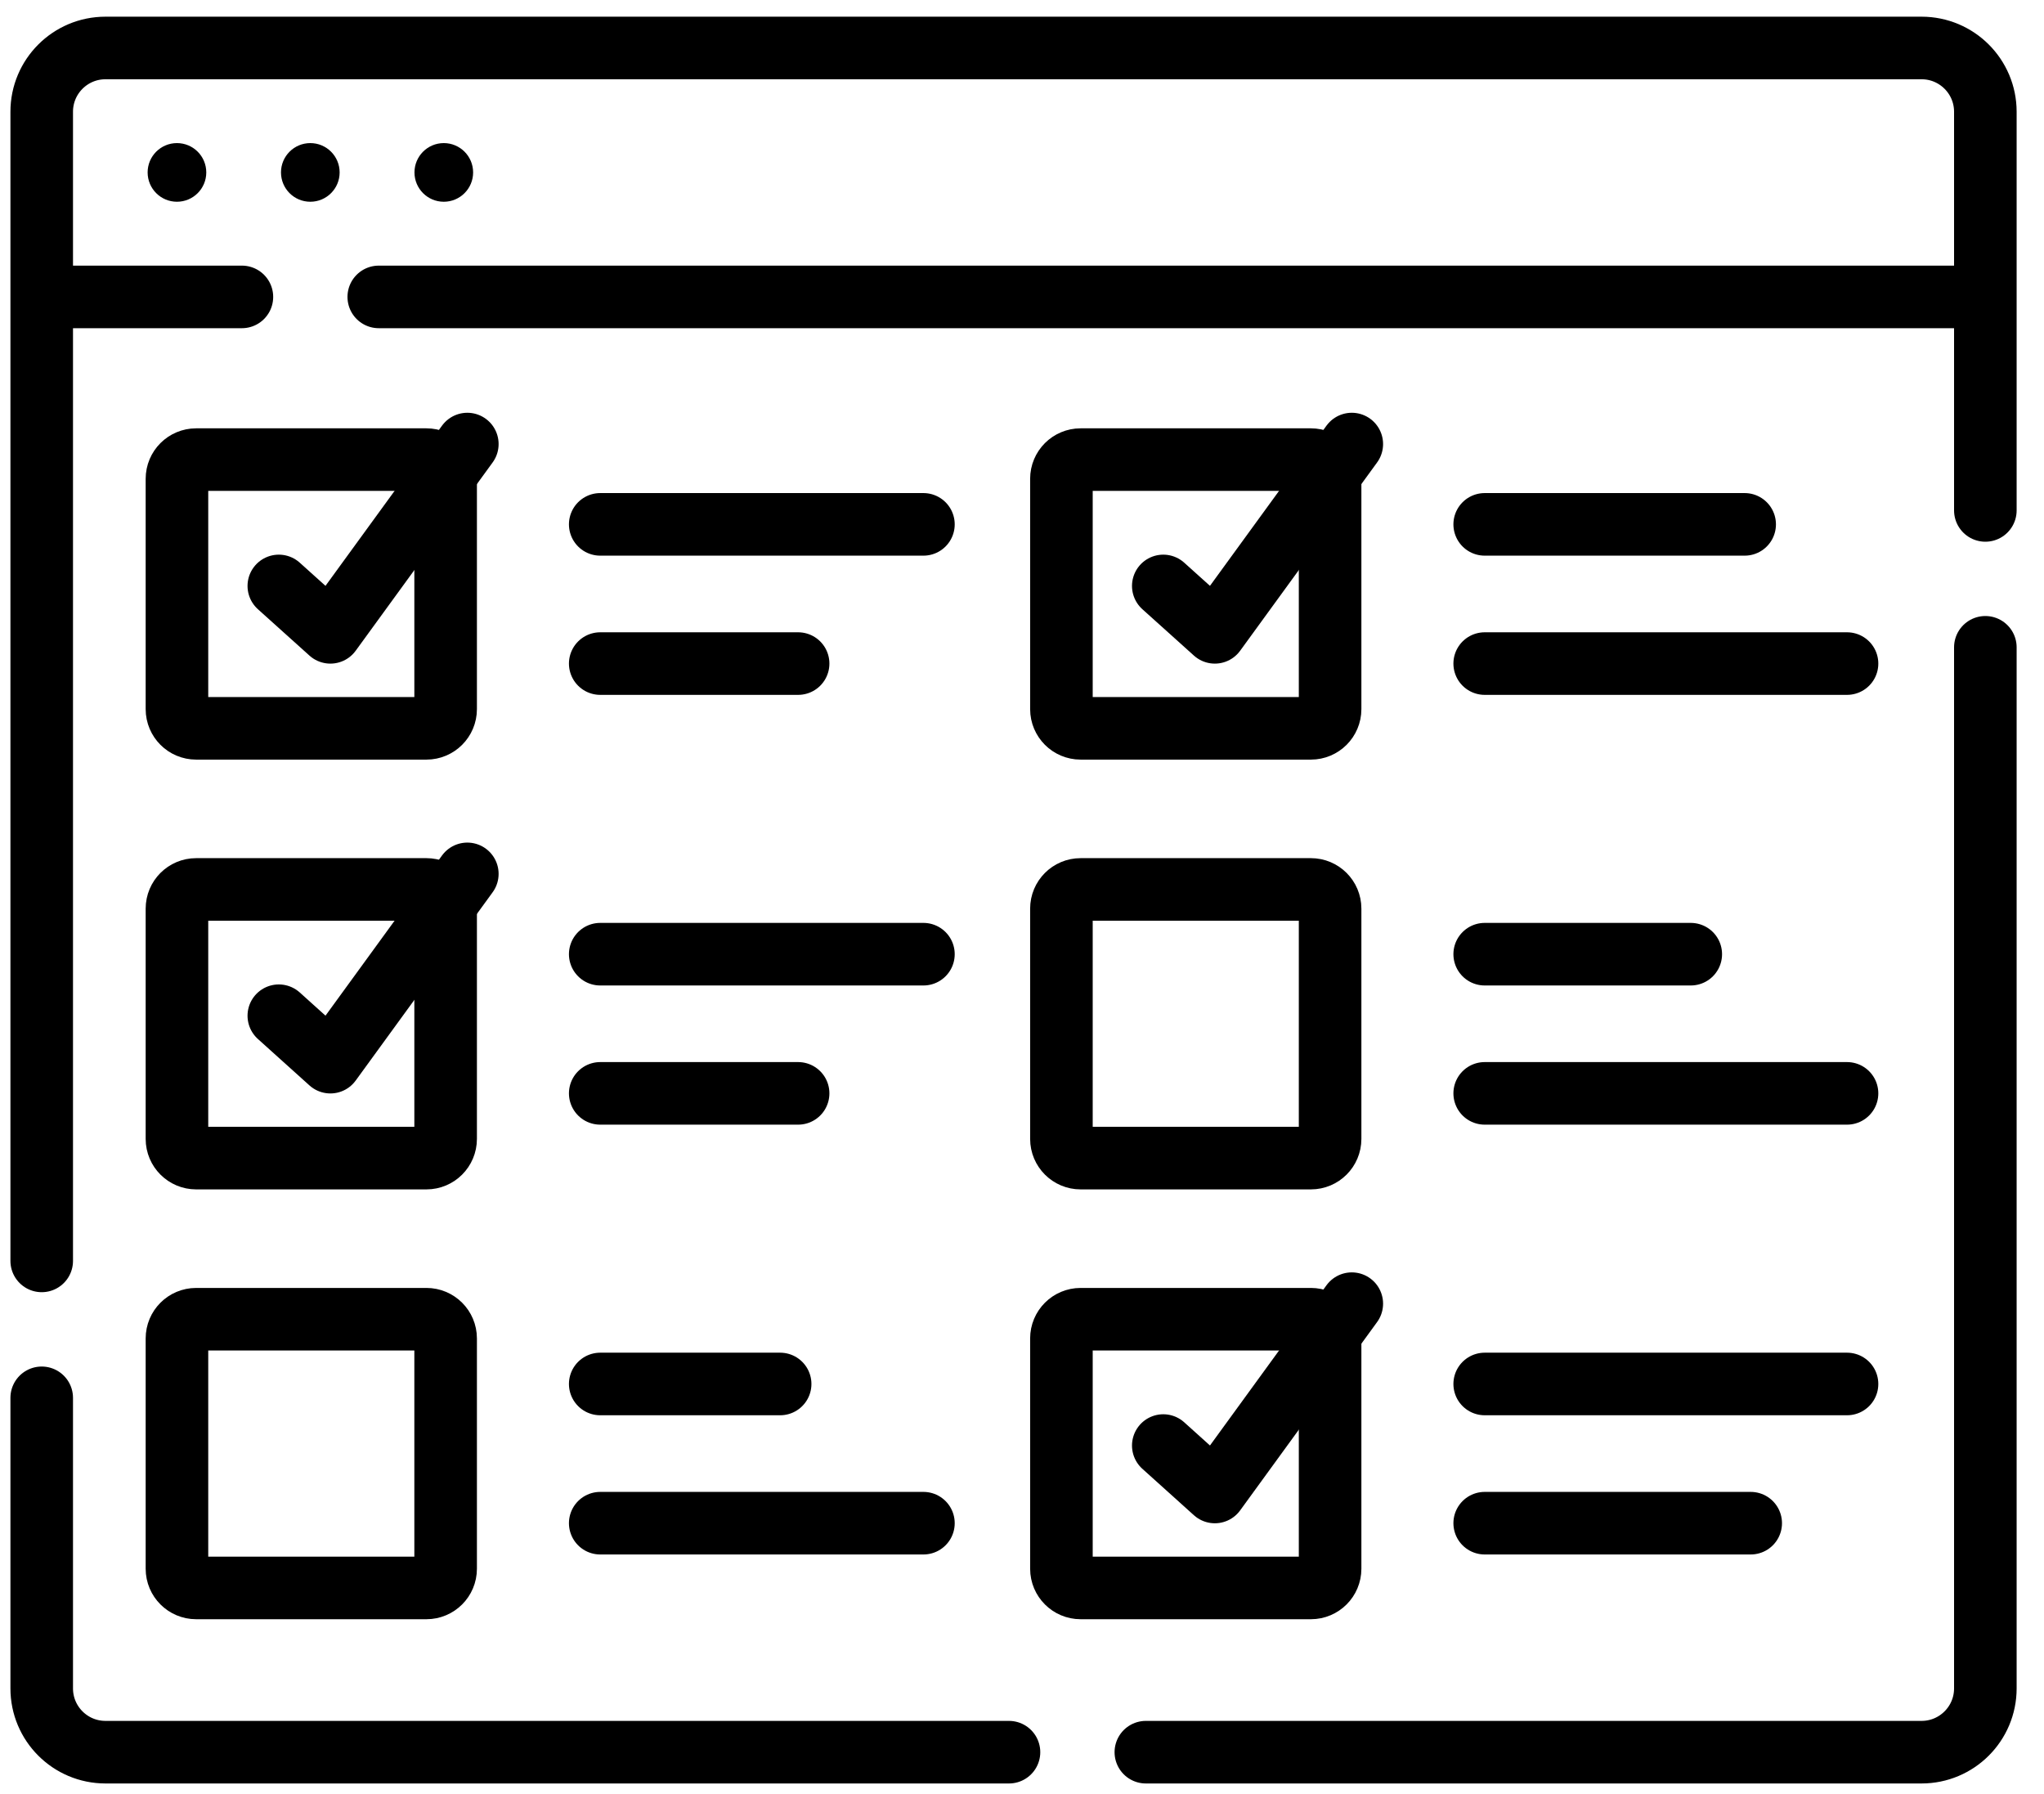 <svg width="49" height="43" viewBox="0 0 49 43" fill="none" xmlns="http://www.w3.org/2000/svg">
<path d="M1 33.506V40.471C1 41.316 1.684 42 2.529 42H24.188M47.594 15.516V40.471C47.594 41.316 46.909 42 46.065 42H27.469M1 30.224V2.679C1 1.834 1.684 1.15 2.529 1.15H46.065C46.909 1.15 47.594 1.834 47.594 2.679V12.235" stroke="black" stroke-width="1.5" stroke-miterlimit="10" stroke-linecap="round" stroke-linejoin="round"/>
<path d="M5.799 7.117H1.254" stroke="black" stroke-width="1.5" stroke-miterlimit="10" stroke-linecap="round" stroke-linejoin="round"/>
<path d="M47.34 7.117H9.08" stroke="black" stroke-width="1.5" stroke-miterlimit="10" stroke-linecap="round" stroke-linejoin="round"/>
<circle cx="10.639" cy="4.133" r="0.703" fill="black"/>
<circle cx="7.439" cy="4.133" r="0.703" fill="black"/>
<circle cx="4.242" cy="4.133" r="0.703" fill="black"/>
<path d="M4.702 17.458H10.223C10.477 17.458 10.683 17.252 10.683 16.998V11.477C10.683 11.223 10.477 11.017 10.223 11.017H4.702C4.448 11.017 4.242 11.223 4.242 11.477V16.998C4.242 17.252 4.448 17.458 4.702 17.458Z" stroke="black" stroke-width="1.5" stroke-miterlimit="10" stroke-linecap="round" stroke-linejoin="round"/>
<path d="M11.203 10.644L7.92 15.157L6.684 14.045" stroke="black" stroke-width="1.5" stroke-miterlimit="10" stroke-linecap="round" stroke-linejoin="round"/>
<path d="M4.702 27.76H10.223C10.477 27.76 10.683 27.554 10.683 27.3V21.78C10.683 21.526 10.477 21.32 10.223 21.32H4.702C4.448 21.32 4.242 21.526 4.242 21.78V27.3C4.242 27.554 4.448 27.76 4.702 27.76Z" stroke="black" stroke-width="1.5" stroke-miterlimit="10" stroke-linecap="round" stroke-linejoin="round"/>
<path d="M11.203 20.947L7.92 25.46L6.684 24.347" stroke="black" stroke-width="1.5" stroke-miterlimit="10" stroke-linecap="round" stroke-linejoin="round"/>
<path d="M4.702 38.063H10.223C10.477 38.063 10.683 37.857 10.683 37.603V32.082C10.683 31.828 10.477 31.622 10.223 31.622H4.702C4.448 31.622 4.242 31.828 4.242 32.082V37.603C4.242 37.857 4.448 38.063 4.702 38.063Z" stroke="black" stroke-width="1.5" stroke-miterlimit="10" stroke-linecap="round" stroke-linejoin="round"/>
<path d="M14.389 15.906H19.133" stroke="black" stroke-width="1.5" stroke-miterlimit="10" stroke-linecap="round" stroke-linejoin="round"/>
<path d="M14.389 12.569H22.137" stroke="black" stroke-width="1.5" stroke-miterlimit="10" stroke-linecap="round" stroke-linejoin="round"/>
<path d="M14.389 26.208H19.133" stroke="black" stroke-width="1.5" stroke-miterlimit="10" stroke-linecap="round" stroke-linejoin="round"/>
<path d="M14.389 22.872H22.137" stroke="black" stroke-width="1.5" stroke-miterlimit="10" stroke-linecap="round" stroke-linejoin="round"/>
<path d="M14.389 36.511H22.137" stroke="black" stroke-width="1.5" stroke-miterlimit="10" stroke-linecap="round" stroke-linejoin="round"/>
<path d="M14.389 33.174H18.702" stroke="black" stroke-width="1.5" stroke-miterlimit="10" stroke-linecap="round" stroke-linejoin="round"/>
<path d="M25.905 17.458H31.426C31.68 17.458 31.886 17.252 31.886 16.998V11.477C31.886 11.223 31.68 11.017 31.426 11.017H25.905C25.651 11.017 25.445 11.223 25.445 11.477V16.998C25.445 17.252 25.651 17.458 25.905 17.458Z" stroke="black" stroke-width="1.5" stroke-miterlimit="10" stroke-linecap="round" stroke-linejoin="round"/>
<path d="M32.406 10.644L29.123 15.157L27.887 14.045" stroke="black" stroke-width="1.5" stroke-miterlimit="10" stroke-linecap="round" stroke-linejoin="round"/>
<path d="M25.905 27.76H31.426C31.68 27.76 31.886 27.554 31.886 27.3V21.78C31.886 21.526 31.68 21.32 31.426 21.32H25.905C25.651 21.32 25.445 21.526 25.445 21.78V27.3C25.445 27.554 25.651 27.76 25.905 27.76Z" stroke="black" stroke-width="1.5" stroke-miterlimit="10" stroke-linecap="round" stroke-linejoin="round"/>
<path d="M35.592 15.906H44.278" stroke="black" stroke-width="1.5" stroke-miterlimit="10" stroke-linecap="round" stroke-linejoin="round"/>
<path d="M35.592 12.569H41.824" stroke="black" stroke-width="1.5" stroke-miterlimit="10" stroke-linecap="round" stroke-linejoin="round"/>
<path d="M35.592 26.208H44.278" stroke="black" stroke-width="1.5" stroke-miterlimit="10" stroke-linecap="round" stroke-linejoin="round"/>
<path d="M35.592 22.872H40.532" stroke="black" stroke-width="1.5" stroke-miterlimit="10" stroke-linecap="round" stroke-linejoin="round"/>
<path d="M35.592 36.511H41.969" stroke="black" stroke-width="1.5" stroke-miterlimit="10" stroke-linecap="round" stroke-linejoin="round"/>
<path d="M35.592 33.174H44.278" stroke="black" stroke-width="1.5" stroke-miterlimit="10" stroke-linecap="round" stroke-linejoin="round"/>
<path d="M25.905 38.063H31.426C31.68 38.063 31.886 37.857 31.886 37.603V32.082C31.886 31.828 31.68 31.622 31.426 31.622H25.905C25.651 31.622 25.445 31.828 25.445 32.082V37.603C25.445 37.857 25.651 38.063 25.905 38.063Z" stroke="black" stroke-width="1.5" stroke-miterlimit="10" stroke-linecap="round" stroke-linejoin="round"/>
<path d="M32.406 31.249L29.123 35.763L27.887 34.65" stroke="black" stroke-width="1.5" stroke-miterlimit="10" stroke-linecap="round" stroke-linejoin="round"/>
</svg>
